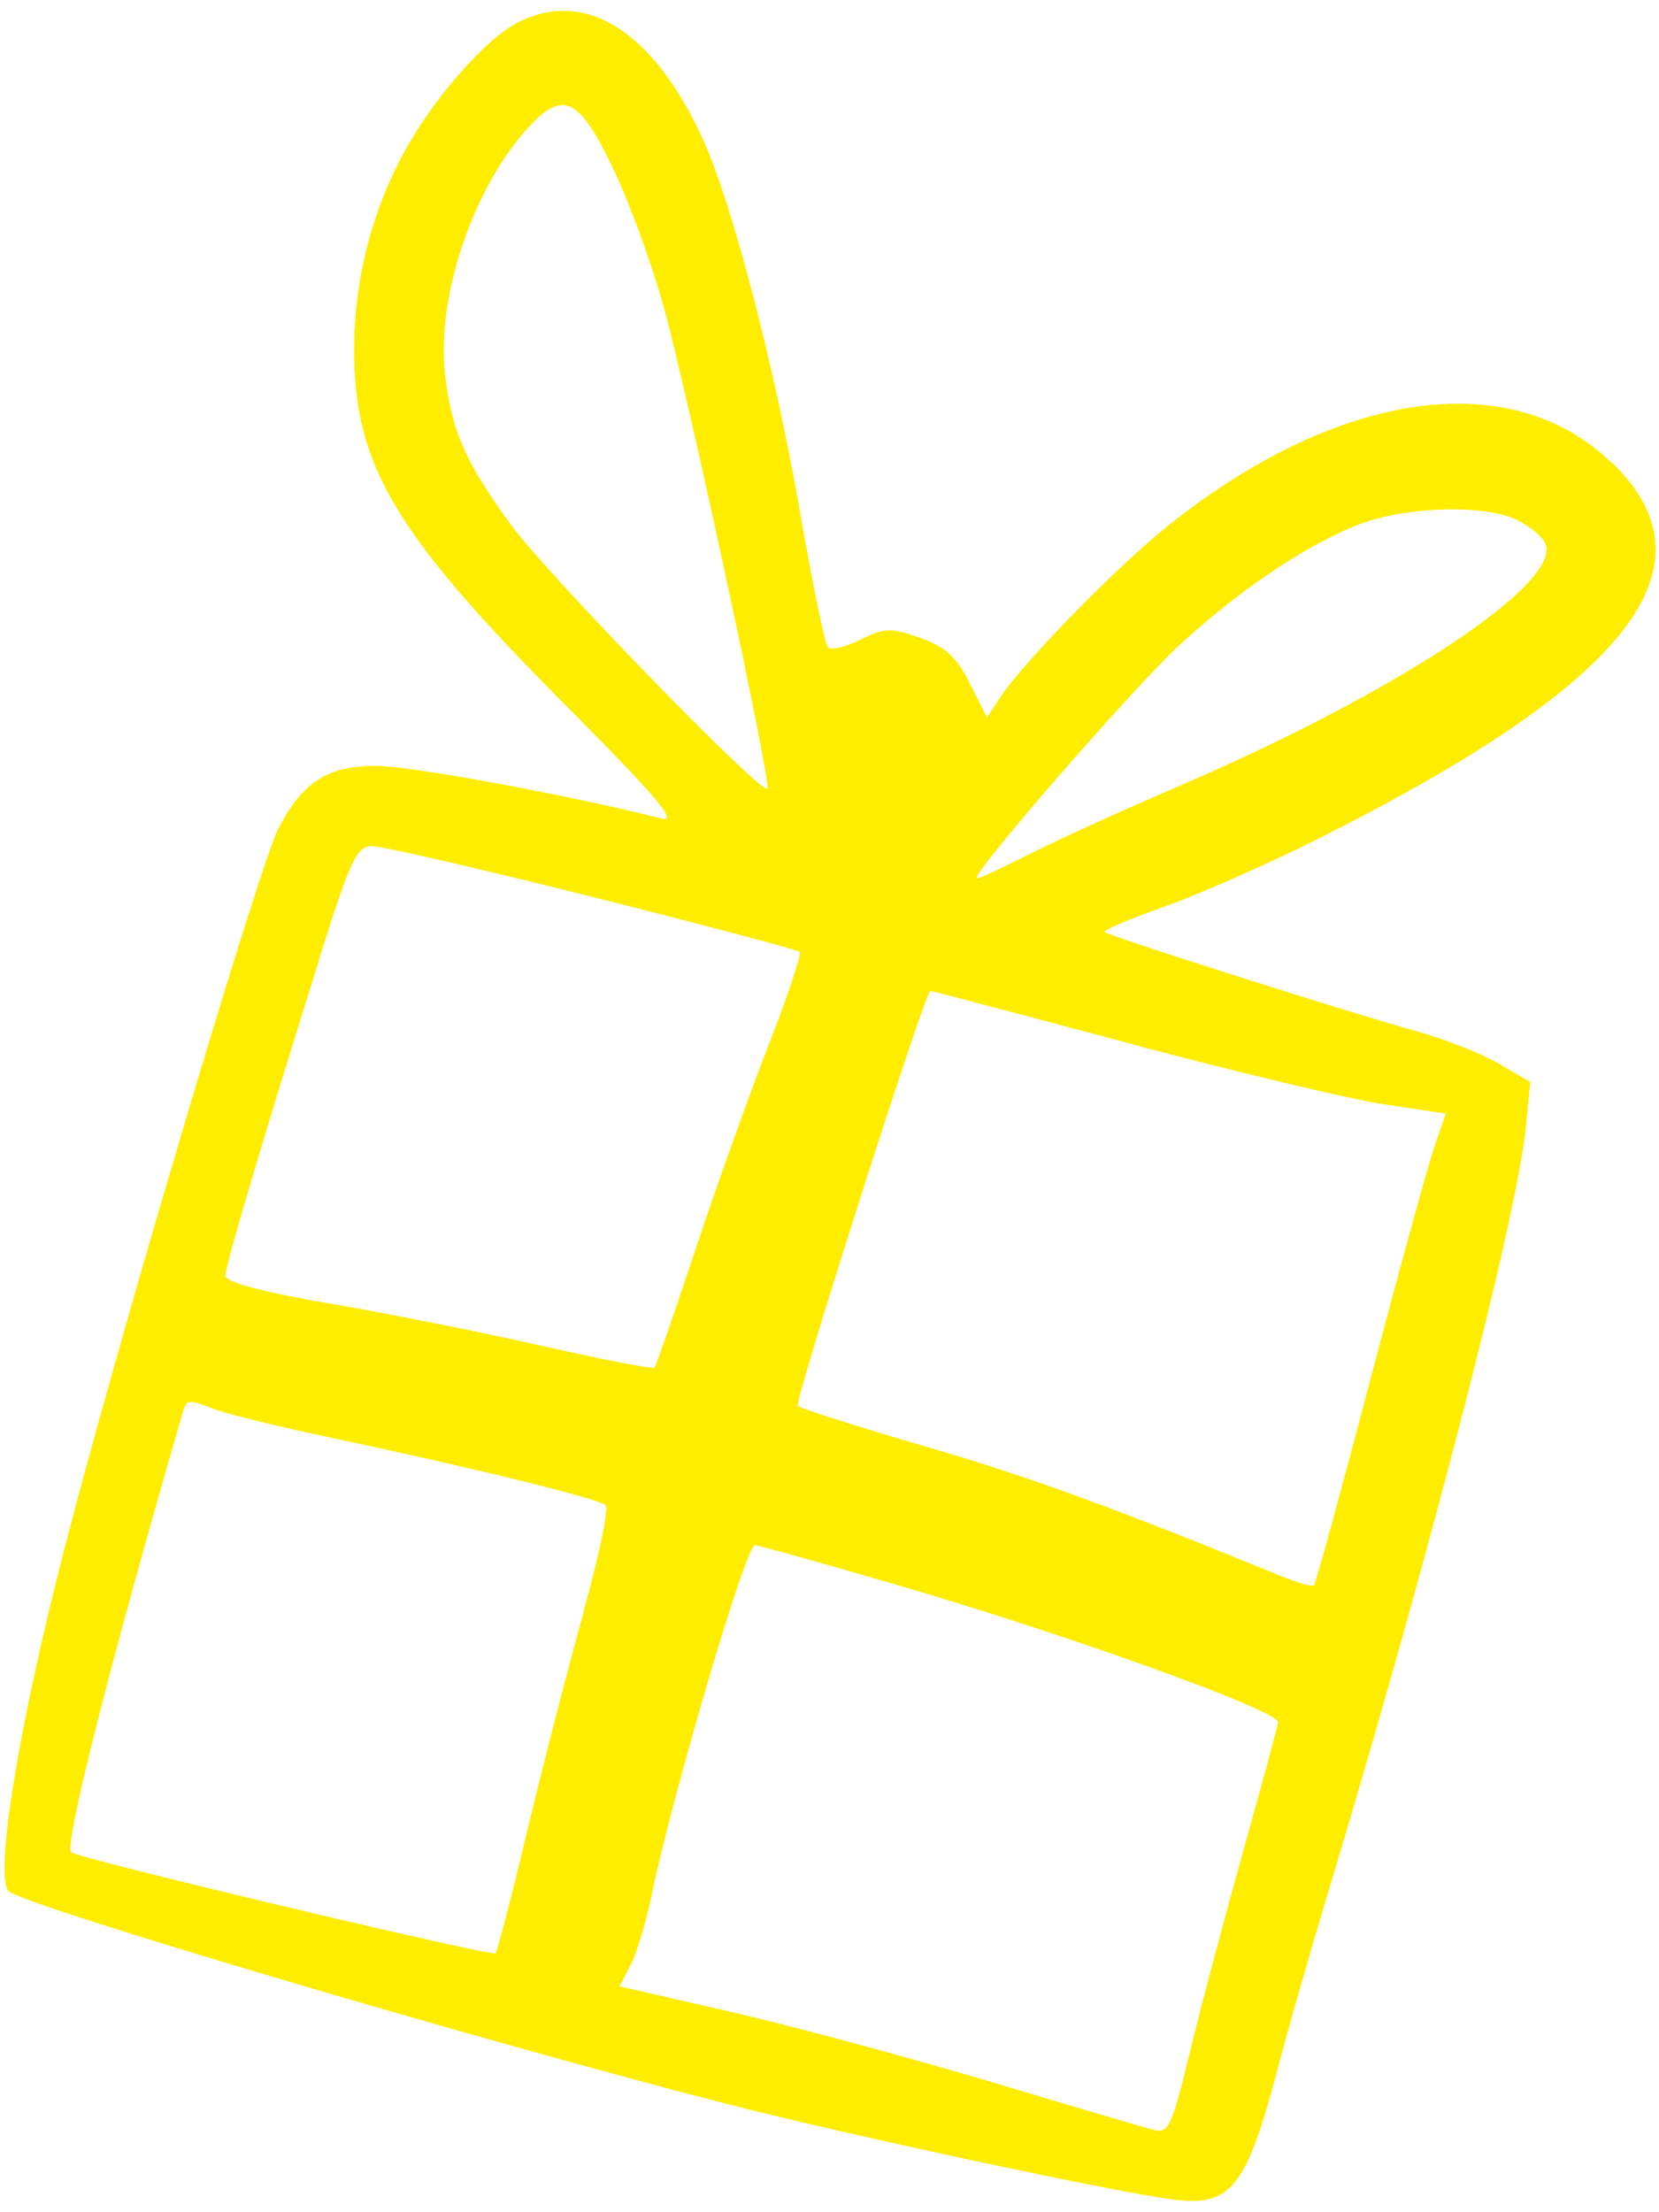 <?xml version="1.0" encoding="UTF-8"?>
<!DOCTYPE svg PUBLIC "-//W3C//DTD SVG 1.1//EN" "http://www.w3.org/Graphics/SVG/1.1/DTD/svg11.dtd">
<!-- Creator: CorelDRAW X5 -->
<svg xmlns="http://www.w3.org/2000/svg" xml:space="preserve" width="75mm" height="100mm" style="shape-rendering:geometricPrecision; text-rendering:geometricPrecision; image-rendering:optimizeQuality; fill-rule:evenodd; clip-rule:evenodd"
viewBox="0 0 7500 10000"
 xmlns:xlink="http://www.w3.org/1999/xlink">
 <defs>
  <style type="text/css">
   <![CDATA[
    .fil0 {fill:#FFED00;fill-rule:nonzero}
   ]]>
  </style>
 </defs>
 <g id="Warstwa_x0020_1">
  <path class="fil0" d="M5306 3564c-232,99 -519,230 -644,293 -125,63 -234,114 -246,114 -42,0 703,-858 914,-1053 263,-243 560,-445 799,-542 215,-87 588,-99 734,-23 59,30 113,76 124,106 71,182 -688,681 -1682,1105zm-209 1151c485,129 1006,254 1160,277l279 42 -52 151c-28,83 -160,561 -291,1059 -131,498 -245,915 -253,922 -8,8 -76,-12 -152,-43 -748,-306 -1136,-448 -1606,-585 -305,-89 -563,-171 -575,-183 -18,-18 575,-1875 599,-1876 6,0 407,106 891,235zm523 3653c-86,308 -197,725 -244,921 -78,322 -94,356 -159,339 -40,-10 -376,-109 -746,-220 -370,-110 -898,-252 -1172,-315l-498 -114 50 -97c28,-54 70,-194 95,-315 95,-460 426,-1582 467,-1582 15,0 305,81 644,180 772,225 1722,567 1721,620 0,11 -72,275 -158,583zm-2980 -1087c-69,248 -185,696 -256,993 -71,298 -136,548 -144,555 -17,17 -1886,-428 -1918,-456 -34,-30 181,-876 501,-1977 21,-73 21,-73 146,-26 58,22 291,79 523,128 630,133 1213,276 1246,306 15,13 -29,227 -99,476zm-1200 -2937c145,-460 172,-519 243,-519 44,0 492,103 997,230 505,127 925,238 935,248 9,9 -53,197 -138,415 -86,220 -234,633 -331,924 -97,291 -180,532 -187,540 -7,8 -239,-37 -512,-99 -274,-62 -710,-149 -964,-192 -298,-51 -464,-96 -464,-124 0,-47 171,-623 422,-1423zm872 -1969c-210,-287 -273,-432 -301,-692 -38,-357 141,-865 395,-1125 148,-151 220,-107 377,228 67,144 162,405 213,585 104,367 494,2174 473,2194 -27,28 -993,-966 -1158,-1191zm4971 -286c-454,-436 -1232,-326 -1997,283 -232,184 -662,624 -765,781l-59 90 -78 -154c-61,-121 -109,-165 -225,-206 -131,-47 -160,-45 -270,9 -69,34 -134,49 -147,33 -13,-15 -70,-291 -125,-609 -114,-658 -307,-1396 -439,-1686 -223,-488 -530,-683 -834,-530 -150,75 -390,350 -523,599 -146,273 -221,578 -220,890 2,517 185,824 953,1596 413,415 514,534 437,515 -429,-108 -1134,-238 -1294,-238 -215,0 -329,73 -437,280 -88,169 -729,2326 -971,3267 -203,789 -311,1446 -253,1537 36,57 2069,660 3236,961 561,144 1788,407 2042,437 252,30 323,-62 463,-595 44,-170 151,-543 239,-834 452,-1502 844,-3024 882,-3420l20 -204 -142 -83c-77,-45 -249,-113 -377,-148 -291,-80 -1387,-429 -1405,-447 -8,-8 113,-59 268,-114 156,-55 462,-190 684,-301 1419,-709 1833,-1236 1339,-1709z"/>
 </g>
</svg>
